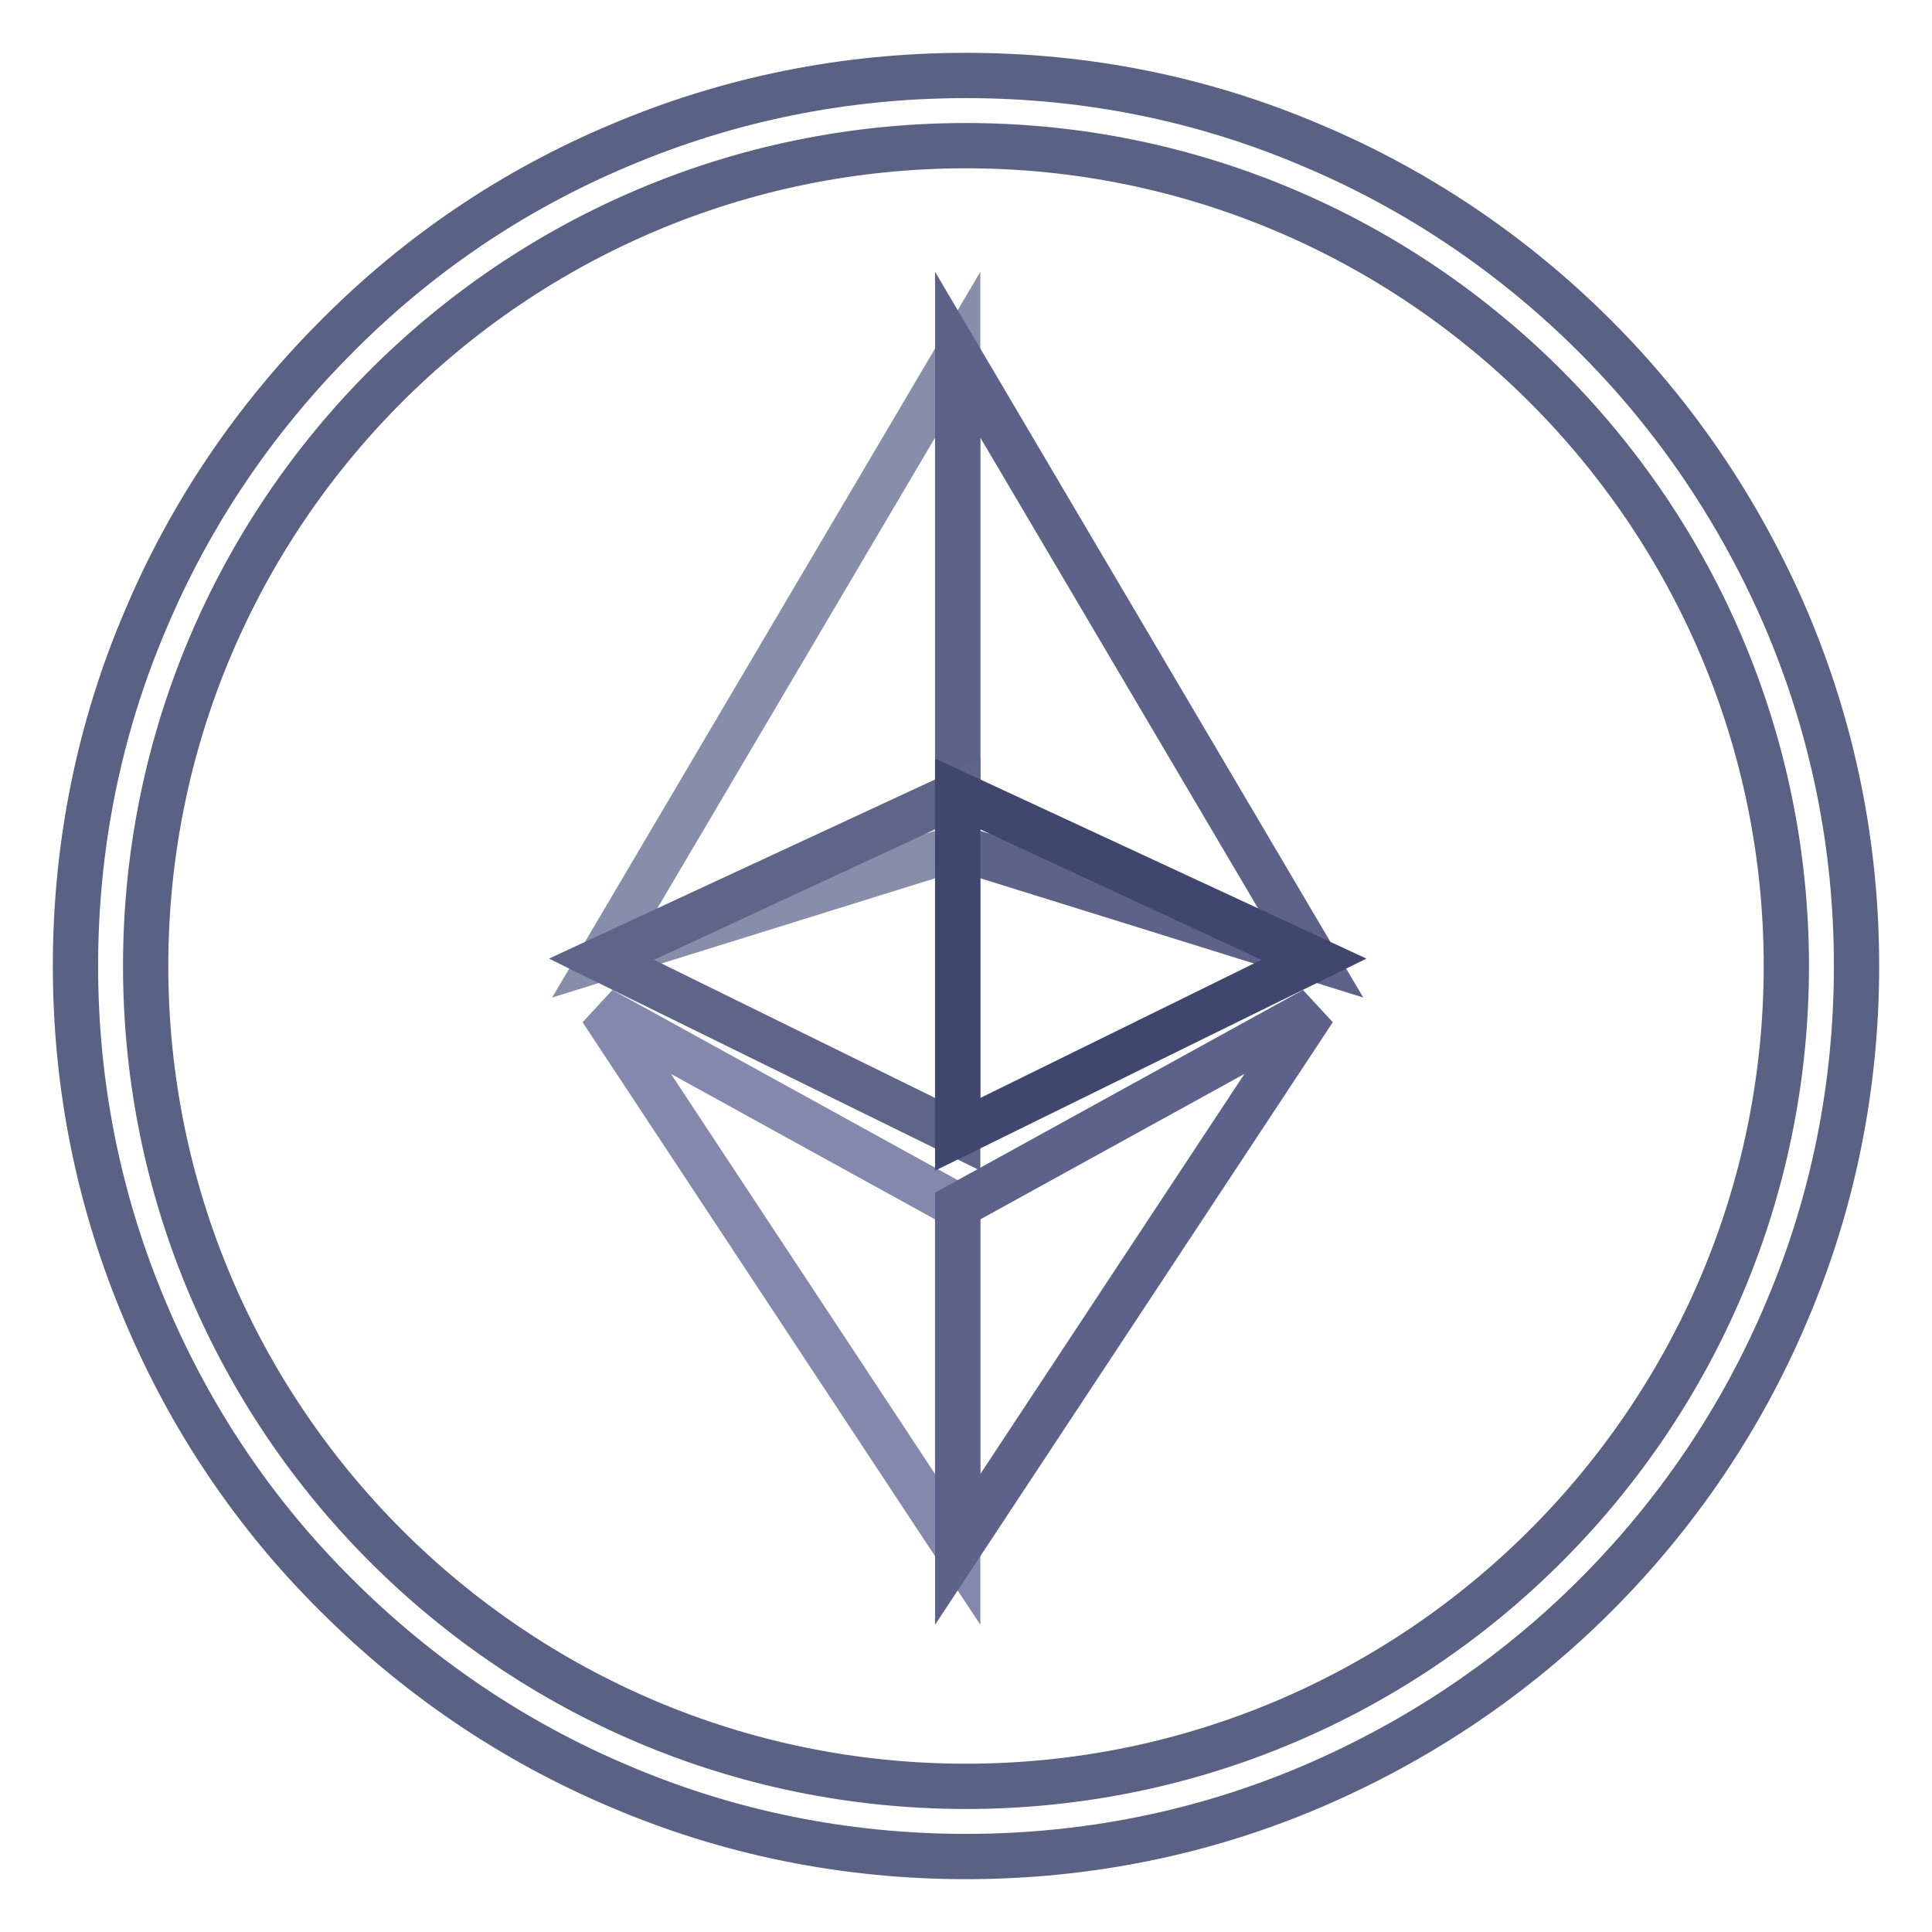 <?xml version="1.0" encoding="utf-8"?>
<!-- Svg Vector Icons : http://www.onlinewebfonts.com/icon -->
<!DOCTYPE svg PUBLIC "-//W3C//DTD SVG 1.1//EN" "http://www.w3.org/Graphics/SVG/1.1/DTD/svg11.dtd">
<svg version="1.1" xmlns="http://www.w3.org/2000/svg" xmlns:xlink="http://www.w3.org/1999/xlink" x="0px" y="0px" viewBox="0 0 256 256" enable-background="new 0 0 256 256" xml:space="preserve">
<g> <path stroke-width="6" fill-opacity="0" stroke="#596184"  d="M128,246c-15.9,0-31.4-3.1-45.9-9.3c-14-5.9-26.7-14.5-37.5-25.3c-10.9-10.8-19.4-23.5-25.3-37.5 c-6.2-14.6-9.3-30-9.3-45.9c0-15.9,3.1-31.4,9.3-45.9c5.9-14,14.5-26.7,25.3-37.5C55.4,33.7,68,25.2,82,19.3 c14.6-6.2,30-9.3,46-9.3s31.4,3.1,45.9,9.3c14,5.9,26.7,14.5,37.5,25.3c10.8,10.8,19.3,23.5,25.3,37.5c6.2,14.6,9.3,30,9.3,45.9 c0,15.9-3.1,31.4-9.3,45.9c-5.9,14-14.5,26.7-25.3,37.5c-10.8,10.8-23.5,19.3-37.5,25.3C159.4,242.9,143.9,246,128,246L128,246z  M128,19.3C68,19.3,19.3,68,19.3,128S68,236.7,128,236.7c60,0,108.7-48.8,108.7-108.7S187.9,19.3,128,19.3z"/> <path stroke-width="6" fill-opacity="0" stroke="#868eaa"  d="M126.9,47v65.3l-47.2,14.7L126.9,47z"/> <path stroke-width="6" fill-opacity="0" stroke="#5d6388"  d="M126.9,47v65.3l47.2,14.7L126.9,47z"/> <path stroke-width="6" fill-opacity="0" stroke="#8388ac"  d="M126.9,205.3v-45.5l-47.2-26L126.9,205.3z"/> <path stroke-width="6" fill-opacity="0" stroke="#5c6289"  d="M126.9,205.3v-45.5l47.2-26L126.9,205.3z"/> <path stroke-width="6" fill-opacity="0" stroke="#5f6489"  d="M79.7,127.1l47.2-21.9v45.1L79.7,127.1z"/> <path stroke-width="6" fill-opacity="0" stroke="#3f476e"  d="M174.1,127.1l-47.2-21.9v45.1L174.1,127.1z"/></g>
</svg>